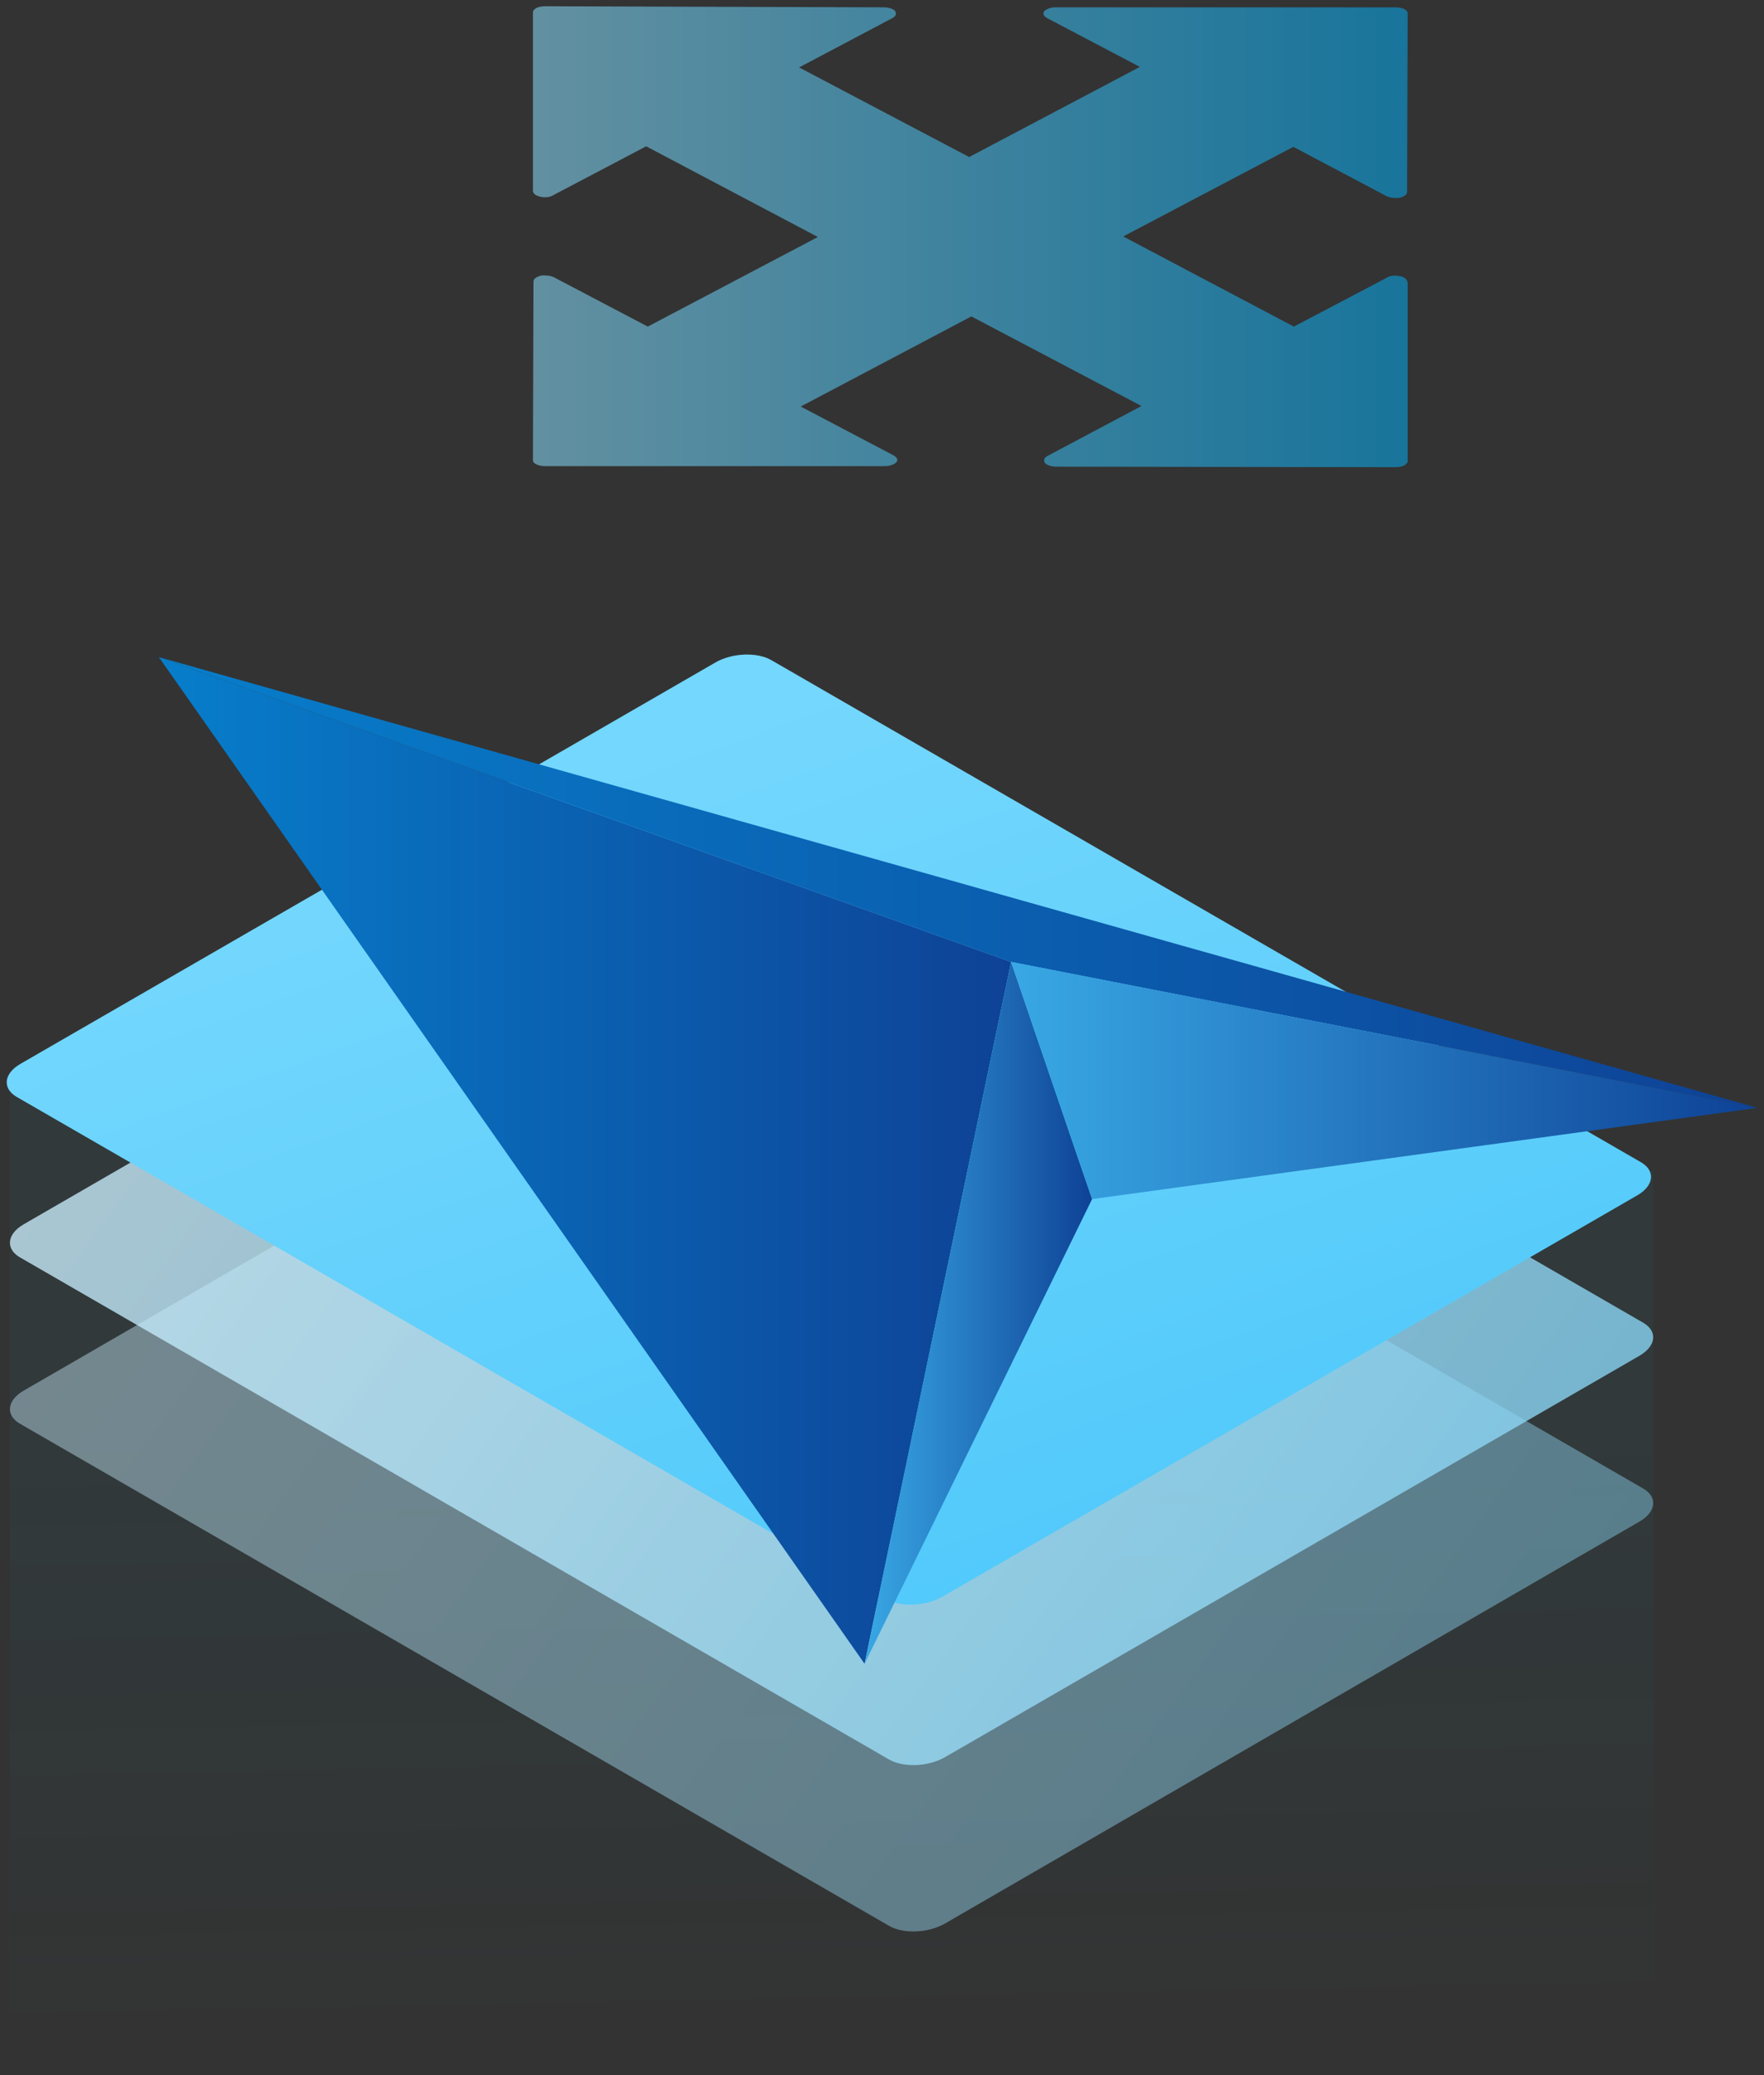 <svg width="136" height="160" viewBox="0 0 136 160" fill="none" xmlns="http://www.w3.org/2000/svg"><rect x="0" y="0" width="136" height="160" fill="#333333" stroke="none"/><g clip-path="url(#clip0)"><path d="M.748 83.27l126.725 7.033v69.093H.748V83.27z" fill="url(#paint0_linear)" fill-opacity=".06"/><path opacity=".43" fill-rule="evenodd" clip-rule="evenodd" d="M126.398 117.32c1.282-.745 1.406-1.862.331-2.524L59.705 76.071c-1.118-.662-3.062-.58-4.345.165L1.824 107.225c-1.283.744-1.407 1.861-.331 2.523l67.024 38.725c1.117.662 3.062.58 4.344-.165l53.537-30.988z" fill="url(#paint1_linear)"/><path opacity=".77" fill-rule="evenodd" clip-rule="evenodd" d="M126.398 104.535c1.282-.745 1.406-1.862.331-2.524L59.705 63.286c-1.118-.662-3.062-.579-4.345.166L1.824 94.399c-1.283.745-1.407 1.861-.331 2.523l67.024 38.726c1.117.662 3.062.579 4.344-.166l53.537-30.947z" fill="url(#paint2_linear)"/><path fill-rule="evenodd" clip-rule="evenodd" d="M126.232 92.165c1.283-.745 1.407-1.862.331-2.524L59.498 50.916c-1.117-.662-3.062-.58-4.344.165L1.576 82.028c-1.283.745-1.407 1.862-.331 2.524l67.065 38.725c1.117.662 3.062.579 4.344-.165l53.578-30.947z" fill="url(#paint3_linear)"/><path d="M37.652 66.68l31.982 45.592 10.302-21.059 30.16-4.096L37.652 66.68z" fill="#47FFFF"/><path d="M66.656 128.283L77.95 74.168l-65.7-23.5 54.406 77.615z" fill="url(#paint4_linear)"/><path d="M135.5 85.421L77.95 74.168l-65.7-23.5L135.5 85.42z" fill="url(#paint5_linear)"/><path d="M77.95 74.168l6.247 18.287-17.542 35.829L77.95 74.168z" fill="url(#paint6_linear)"/><path d="M77.95 74.168l6.248 18.287L135.5 85.42 77.95 74.168z" fill="url(#paint7_linear)"/><path opacity=".54" d="M107.904 21.293c-.331-.083-.744-.042-.993.124l-7.157 3.765-13.157-6.95 13.115-6.91 7.199 3.806c.249.124.662.166.993.124.331-.082.579-.248.579-.455l.042-13.777c0-.124-.083-.248-.29-.331-.165-.083-.413-.124-.662-.124H81.384c-.372 0-.703.124-.869.29-.124.165-.082.372.207.537l7.158 3.765-13.157 6.951-13.115-6.91 7.199-3.806c.248-.124.33-.33.207-.537-.124-.166-.497-.29-.87-.29L42.039.482c-.248 0-.496.042-.661.124-.166.083-.29.207-.29.331v13.777c0 .207.207.373.58.456.33.082.744.041.992-.124l7.158-3.765 13.239 6.992-13.115 6.909-7.24-3.806c-.249-.125-.663-.166-.993-.125-.331.083-.58.249-.58.455l-.041 13.778c0 .124.083.248.29.33.165.083.413.125.661.125h26.19c.372 0 .703-.124.868-.29.166-.165.083-.372-.206-.538l-7.158-3.765 13.157-6.95 13.115 6.909-7.24 3.848c-.249.124-.331.33-.207.538.124.165.496.29.869.29l26.147.04c.249 0 .497-.04.662-.124.166-.082.29-.206.29-.33V21.788c-.042-.248-.248-.455-.621-.496z" fill="url(#paint8_linear)"/></g><defs><linearGradient id="paint0_linear" x1="63.184" y1="107.537" x2="64.144" y2="157.474" gradientUnits="userSpaceOnUse"><stop stop-color="#0E9DBA"/><stop offset=".972" stop-color="#05C2D5" stop-opacity="0"/></linearGradient><linearGradient id="paint1_linear" x1="1.215" y1="96.919" x2="98.497" y2="168.083" gradientUnits="userSpaceOnUse"><stop stop-color="#D1F2FF"/><stop offset="1" stop-color="#87D8F9"/></linearGradient><linearGradient id="paint2_linear" x1="1.215" y1="84.117" x2="98.505" y2="155.271" gradientUnits="userSpaceOnUse"><stop stop-color="#D1F2FF"/><stop offset="1" stop-color="#87D8F9"/></linearGradient><linearGradient id="paint3_linear" x1="37.902" y1="62.933" x2="67.677" y2="145.851" gradientUnits="userSpaceOnUse"><stop stop-color="#74D7FD"/><stop offset="1" stop-color="#48C6FA"/></linearGradient><linearGradient id="paint4_linear" x1="12.246" y1="89.474" x2="77.935" y2="89.474" gradientUnits="userSpaceOnUse"><stop stop-color="#077ECB"/><stop offset="1" stop-color="#0E4296"/></linearGradient><linearGradient id="paint5_linear" x1="12.246" y1="68.057" x2="135.492" y2="68.057" gradientUnits="userSpaceOnUse"><stop stop-color="#077ECB"/><stop offset="1" stop-color="#0E4296"/></linearGradient><linearGradient id="paint6_linear" x1="66.674" y1="101.212" x2="84.191" y2="101.212" gradientUnits="userSpaceOnUse"><stop stop-color="#39A8E5"/><stop offset="1" stop-color="#0E4296"/></linearGradient><linearGradient id="paint7_linear" x1="77.935" y1="83.306" x2="135.492" y2="83.306" gradientUnits="userSpaceOnUse"><stop stop-color="#39A8E5"/><stop offset="1" stop-color="#0E4296"/></linearGradient><linearGradient id="paint8_linear" x1="41.092" y1="18.239" x2="108.53" y2="18.239" gradientUnits="userSpaceOnUse"><stop stop-color="#8BE0FF"/><stop offset="1" stop-color="#02ADF5"/></linearGradient><clipPath id="clip0"><path fill="#fff" transform="translate(.5 .482)" d="M0 0h135v158.914H0z"/></clipPath></defs></svg>
